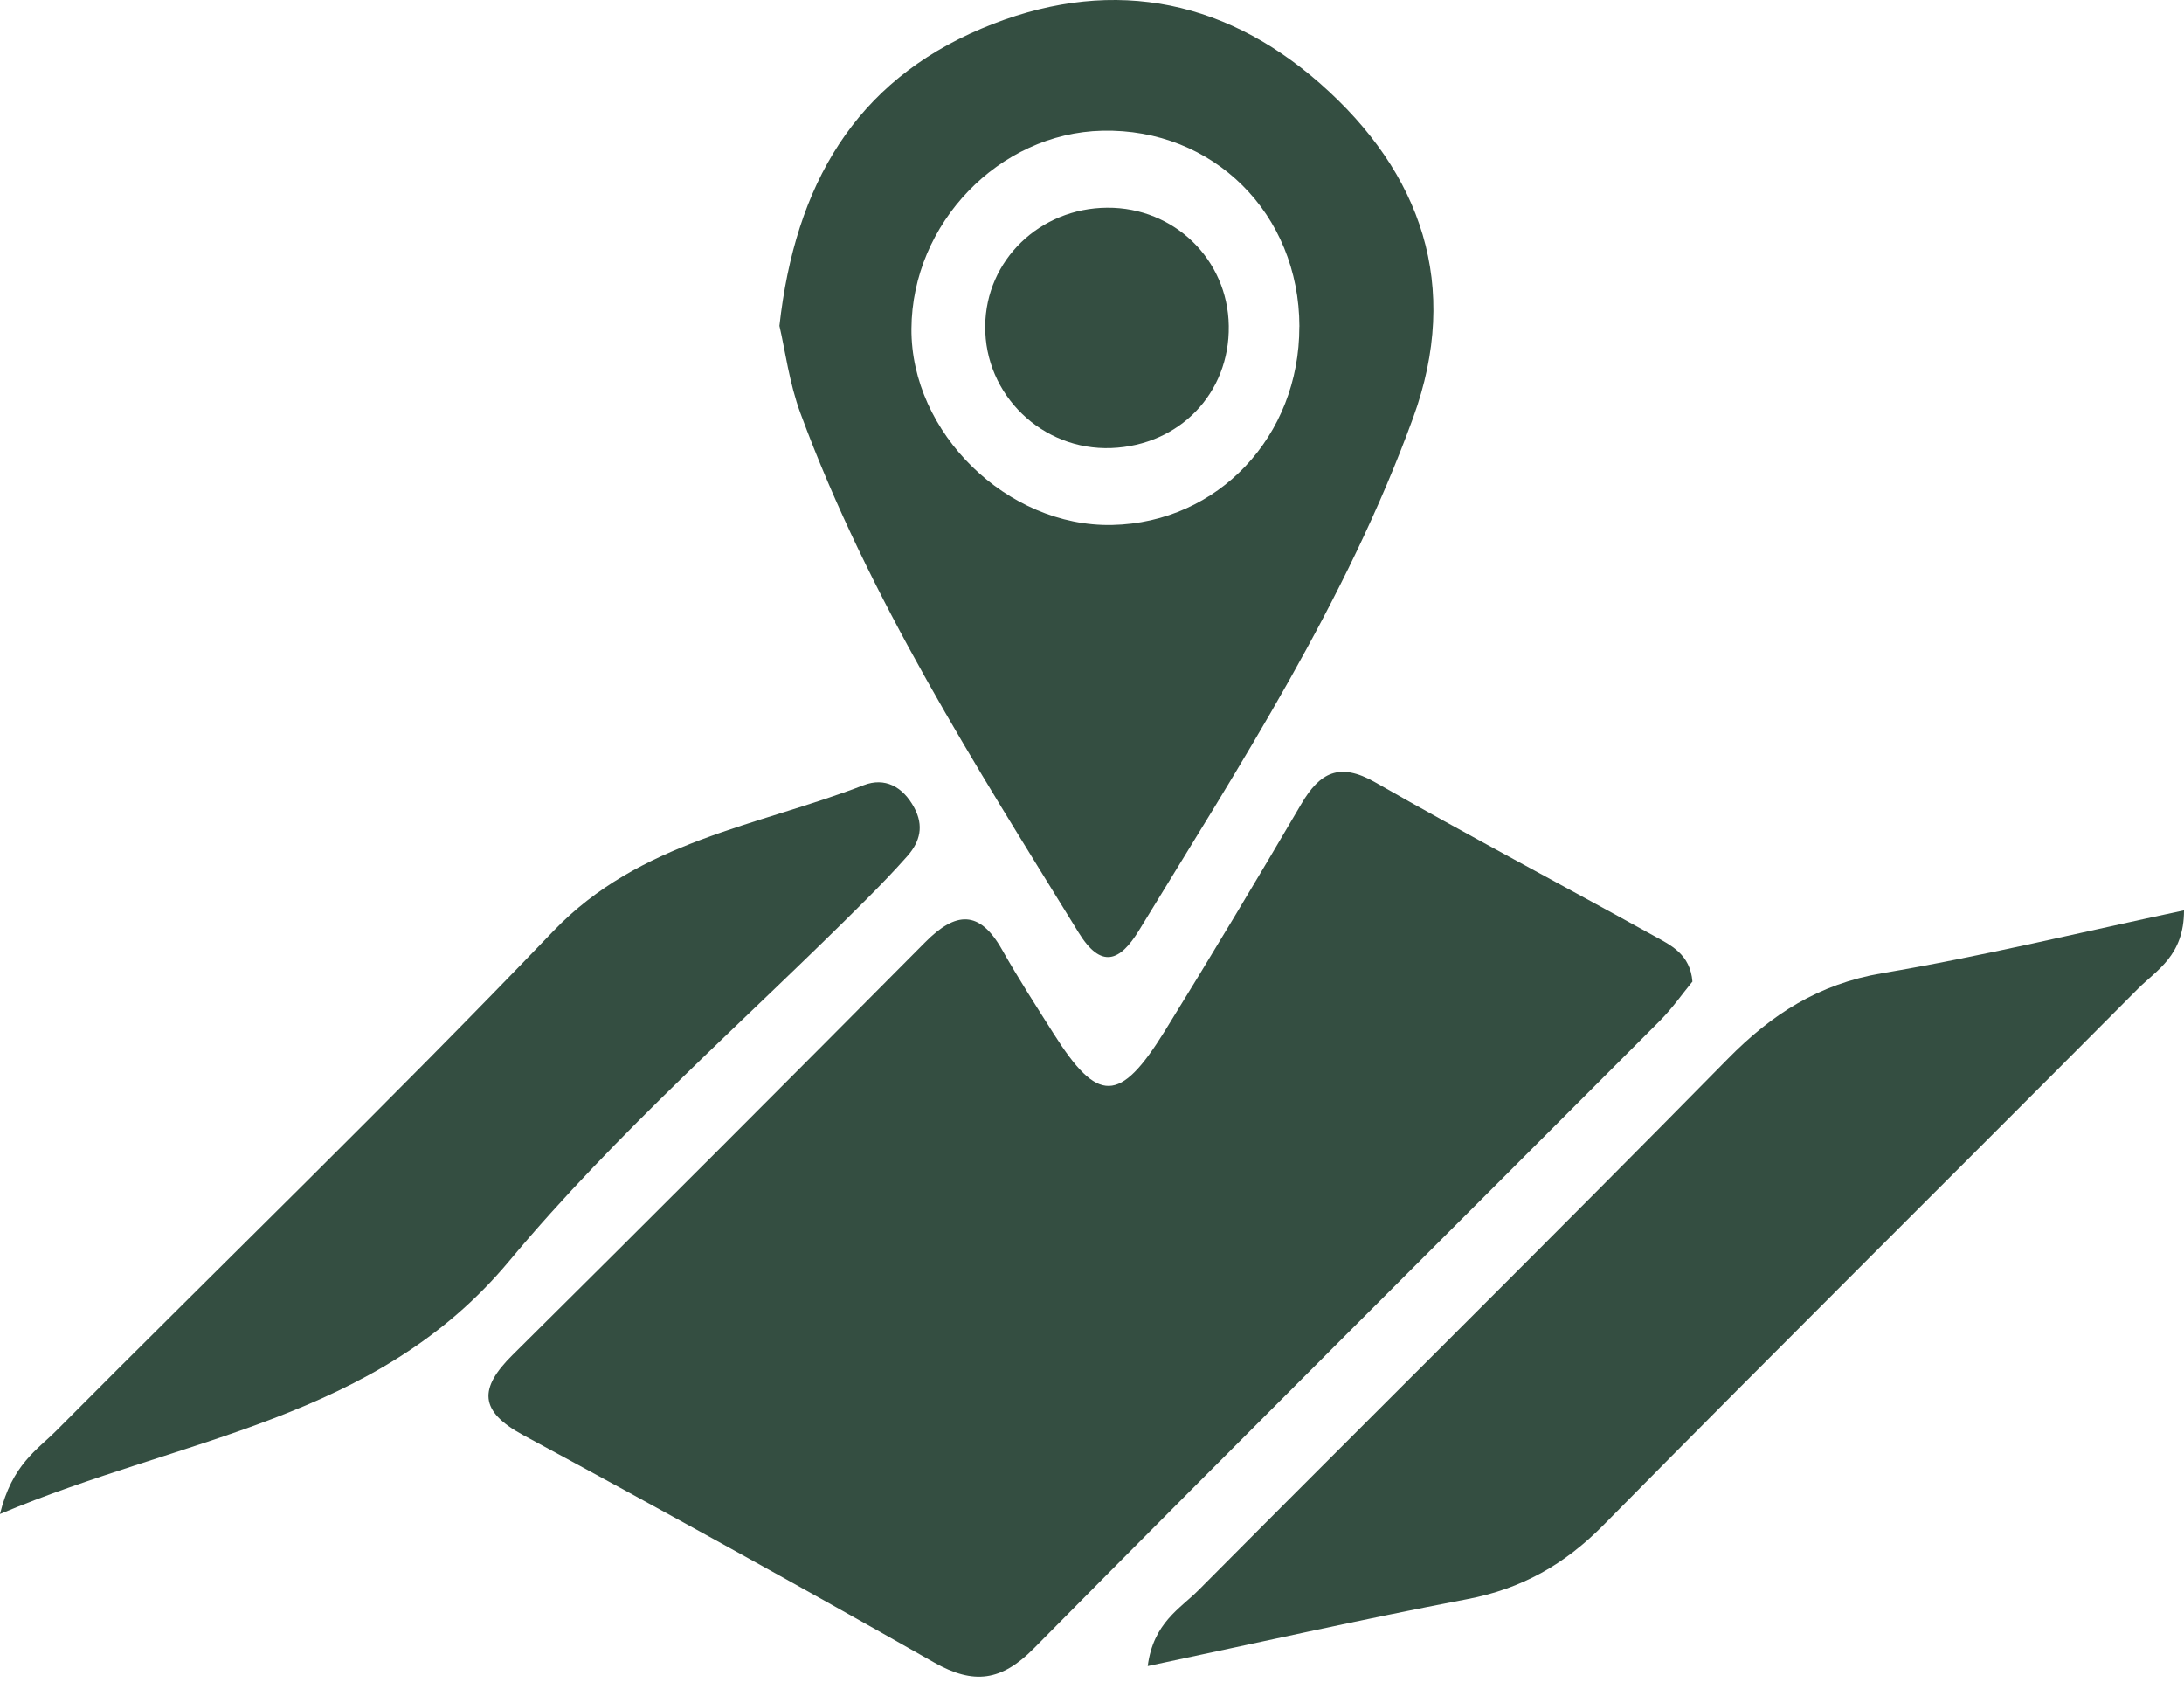 <?xml version="1.0" encoding="UTF-8"?> <svg xmlns="http://www.w3.org/2000/svg" width="126" height="97" viewBox="0 0 126 97" fill="none"><path d="M97.632 56.627C97.063 57.321 96.484 58.153 95.777 58.865C83.732 70.938 71.636 82.96 59.642 95.084C57.778 96.966 56.182 97.188 53.901 95.898C46.043 91.439 38.133 87.072 30.186 82.779C27.633 81.401 27.619 80.087 29.571 78.154C37.541 70.254 45.474 62.311 53.379 54.346C55.137 52.575 56.506 52.468 57.81 54.776C58.74 56.423 59.771 58.019 60.784 59.619C63.338 63.667 64.605 63.662 67.191 59.485C69.874 55.147 72.496 50.771 75.077 46.372C76.146 44.549 77.284 43.957 79.319 45.114C84.634 48.148 90.046 51.007 95.402 53.972C96.392 54.517 97.516 55.035 97.641 56.627H97.632Z" fill="#344E41"></path><path d="M44.965 18.808C45.876 10.63 49.341 4.728 56.631 1.647C63.722 -1.35 70.415 -0.235 76.155 4.811C82.025 9.973 84.287 16.505 81.53 24.086C77.677 34.683 71.543 44.105 65.711 53.666C64.614 55.461 63.532 55.91 62.227 53.791C56.274 44.129 50.141 34.563 46.181 23.841C45.534 22.092 45.293 20.191 44.97 18.808H44.965ZM74.966 18.841C74.957 12.323 69.994 7.392 63.592 7.54C57.639 7.675 52.62 12.883 52.583 18.961C52.546 24.97 58.115 30.409 64.166 30.28C70.271 30.15 74.975 25.168 74.962 18.841H74.966Z" fill="#344E41"></path><path d="M66.215 96.097C66.543 93.594 68.084 92.794 69.152 91.716C79.314 81.489 89.569 71.359 99.676 61.081C102.22 58.491 104.931 56.756 108.585 56.136C114.367 55.16 120.075 53.768 126 52.51C126 55.128 124.423 55.947 123.35 57.025C113.085 67.353 102.733 77.599 92.511 87.965C90.263 90.245 87.779 91.647 84.643 92.243C78.579 93.4 72.552 94.76 66.21 96.101L66.215 96.097Z" fill="#344E41"></path><path d="M0 87.327C0.698 84.477 2.156 83.621 3.247 82.525C12.799 72.918 22.545 63.491 31.916 53.713C36.912 48.5 43.67 47.667 49.831 45.289C51.043 44.822 52.079 45.364 52.736 46.571C53.314 47.635 53.083 48.541 52.352 49.374C51.58 50.248 50.77 51.085 49.947 51.909C43.05 58.815 35.603 65.267 29.381 72.733C21.694 81.952 10.588 82.868 0 87.331L0 87.327Z" fill="#344E41"></path><path d="M70.891 18.794C70.951 22.675 68.051 25.691 64.115 25.844C60.127 25.996 56.797 22.777 56.839 18.803C56.876 15.011 59.98 12.004 63.883 11.981C67.737 11.958 70.836 14.969 70.891 18.794Z" fill="#344E41"></path></svg> 